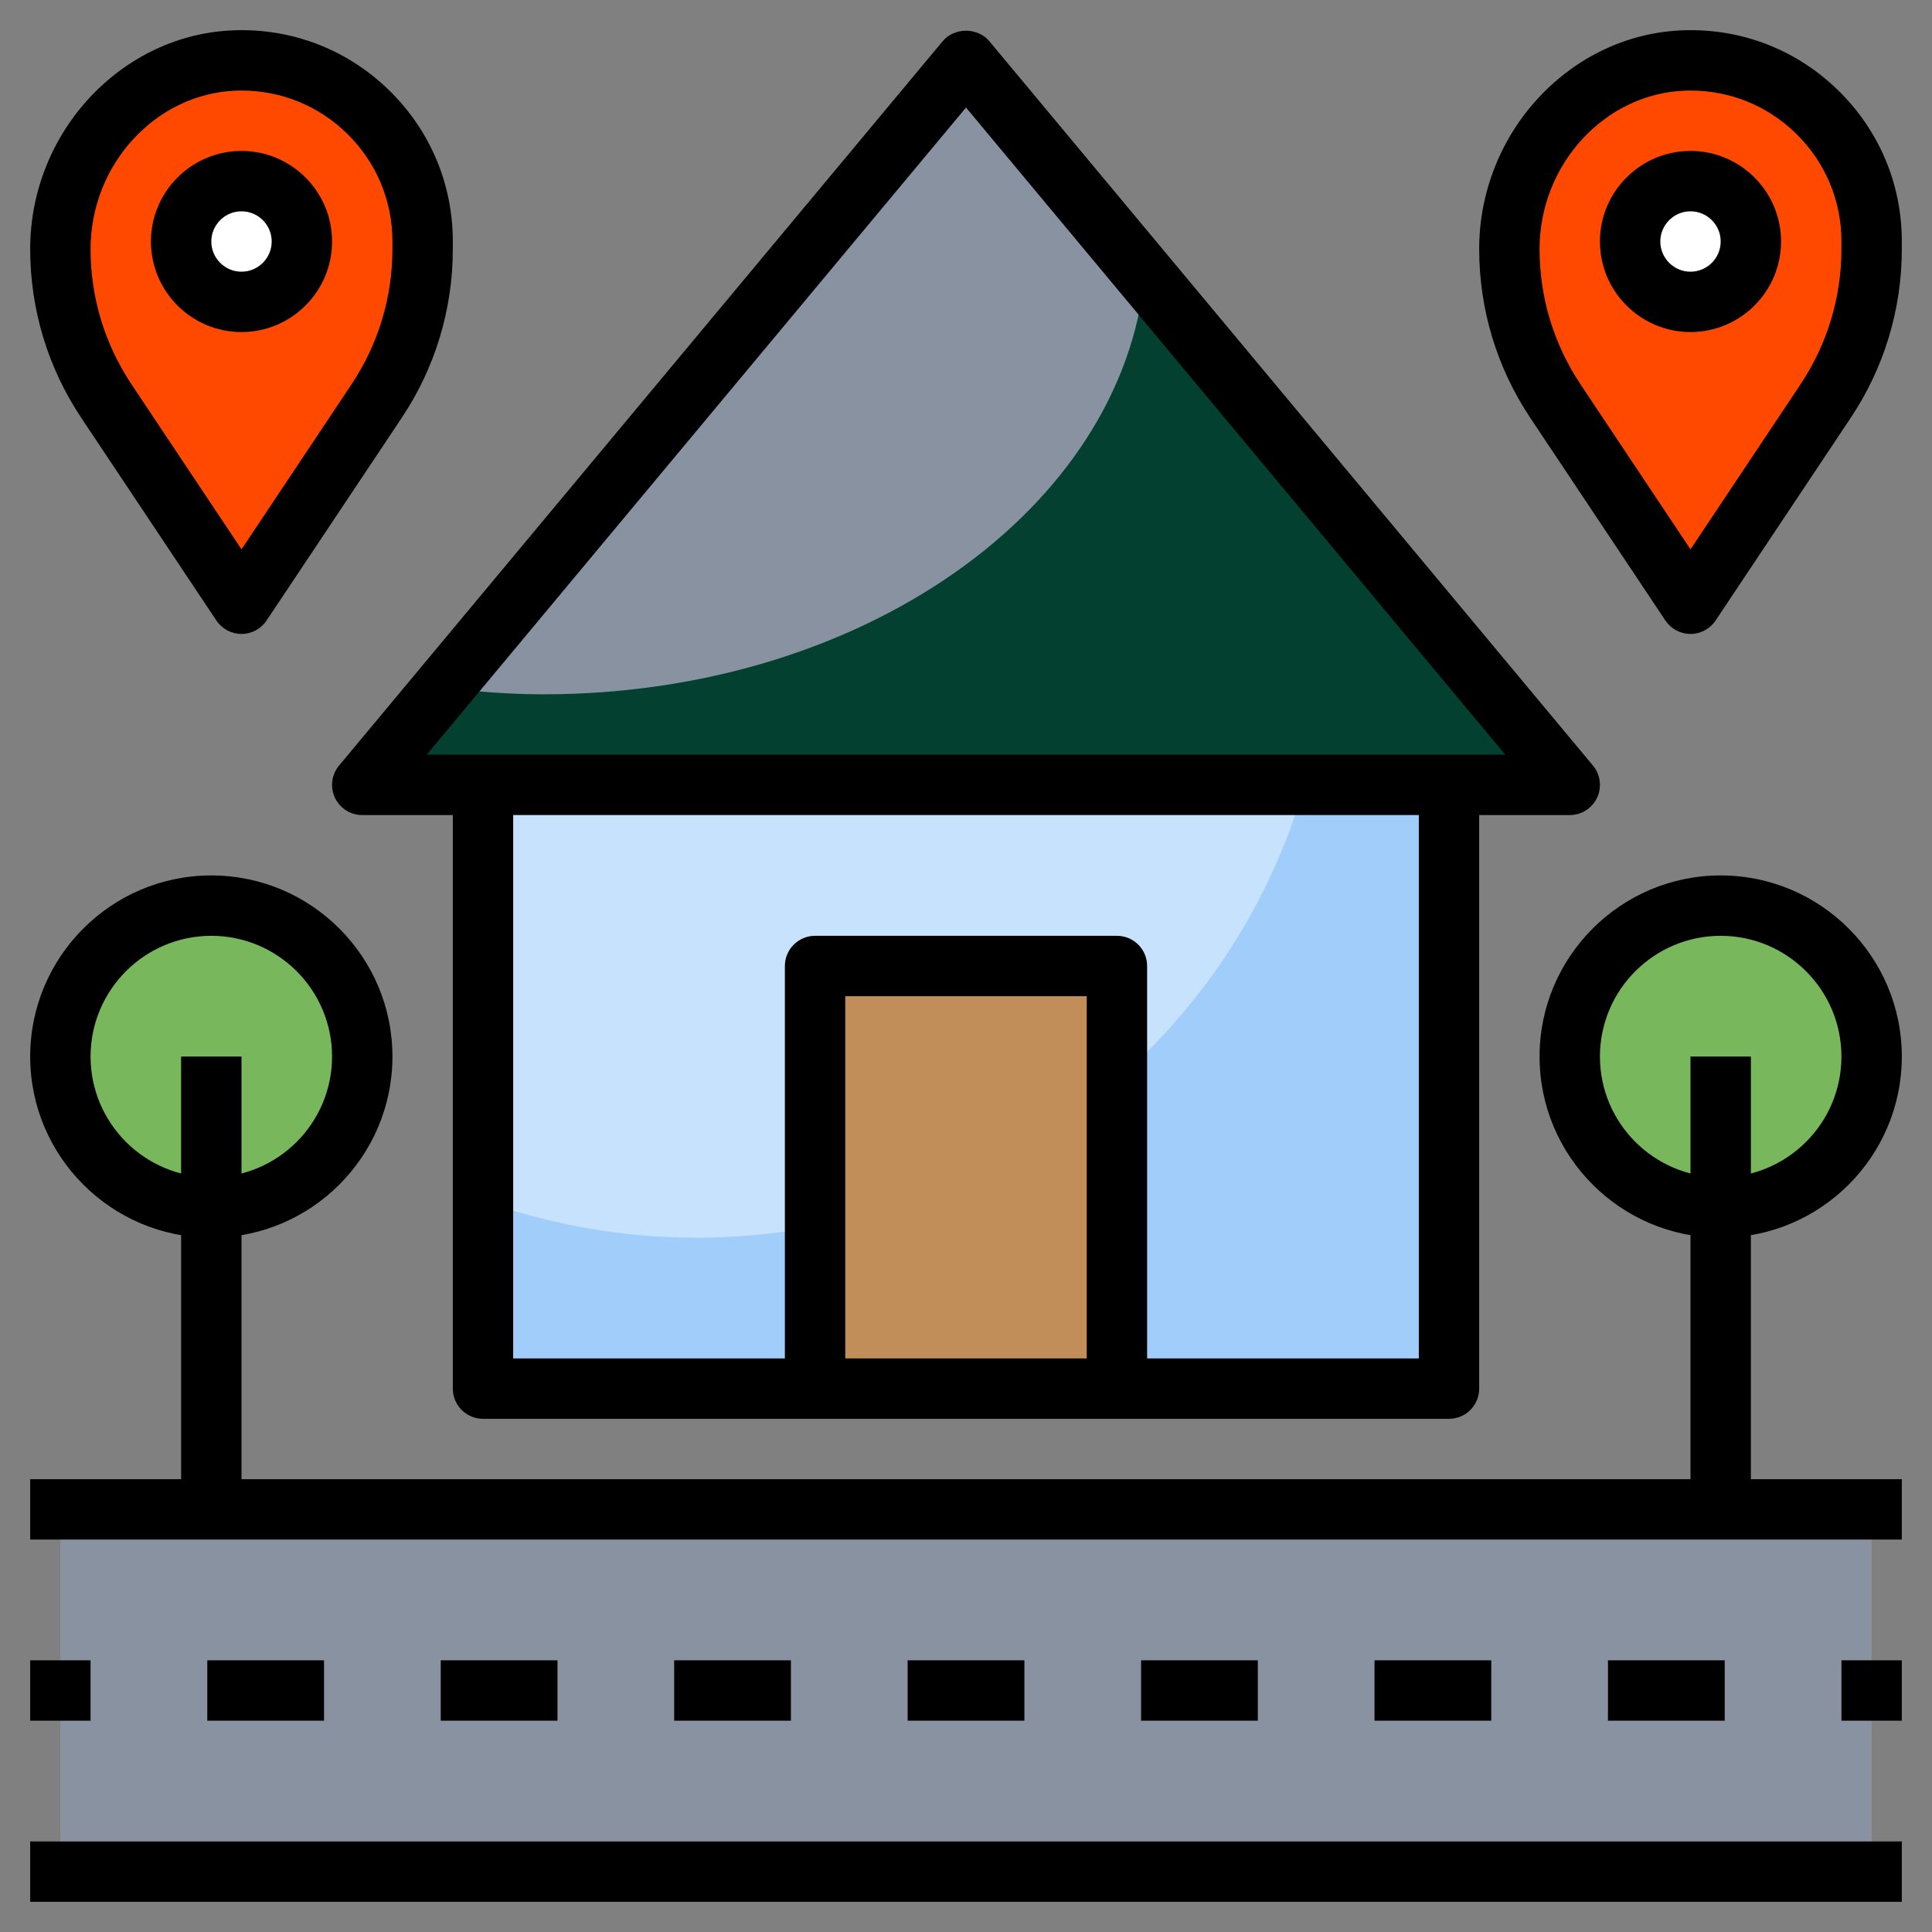 <?xml version="1.0" encoding="UTF-8"?> <svg xmlns="http://www.w3.org/2000/svg" id="Layer_3" height="512px" viewBox="0 0 64 64" width="512px" class=""><rect x="0" y="0" width="64" height="64" fill="#808080" stroke="none"/> <g> <path d="m16 26v20h32v-20" fill="#a1cdfb" data-original="#A1CDFB" class=""></path> <path d="m16 26v13.78c2.209.776 4.579 1.22 7.06 1.22 9.616 0 17.697-6.353 20.155-15z" fill="#c7e2fc" data-original="#C7E2FC" class=""></path> <path d="m37 46v-14h-10v14" fill="#c18e59" data-original="#C18E59" class=""></path> <path d="m32 2-20 24h40z" fill="#4d5d7a" data-original="#4D5D7A" class="" style="fill:#034030" data-old_color="#4d5d7a"></path> <path d="m32 2-17.314 20.777c1.08.136 2.182.223 3.314.223 10.546 0 19.165-6.126 19.925-13.89z" fill="#8892a0" data-original="#8892A0" class=""></path> <path d="m14 8c0-3.375-2.787-6.099-6.185-5.997-3.283.098-5.815 2.963-5.815 6.249 0 1.792.53 3.544 1.525 5.035l4.475 6.713 4.475-6.713c.995-1.491 1.525-3.243 1.525-5.035z" fill="#e47c6e" data-original="#E47C6E" class="active-path" style="fill:#FF4800" data-old_color="#e47c6e"></path> <circle cx="8" cy="8" fill="#fff" r="2" data-original="#FFF" class=""></circle> <circle cx="7" cy="35" fill="#78b75b" r="5" data-original="#78B75B"></circle> <path d="m62 8c0-3.375-2.787-6.099-6.185-5.997-3.283.098-5.815 2.963-5.815 6.249 0 1.792.53 3.544 1.525 5.035l4.475 6.713 4.475-6.713c.995-1.491 1.525-3.243 1.525-5.035z" fill="#e47c6e" data-original="#E47C6E" class="active-path" style="fill:#FF4800" data-old_color="#e47c6e"></path> <circle cx="56" cy="8" fill="#fff" r="2" data-original="#FFF" class=""></circle> <circle cx="57" cy="35" fill="#78b75b" r="5" data-original="#78B75B"></circle> <path d="m62 50h-60v12h60" fill="#8892a0" data-original="#8892A0" class=""></path> <path d="m1 61h62v2h-62z" data-original="#000000" class=""></path> <path d="m1 55h2v2h-2z" data-original="#000000" class=""></path> <path d="m57.133 57h-3.867v-2h3.867zm-7.733 0h-3.867v-2h3.867zm-7.733 0h-3.867v-2h3.867zm-7.733 0h-3.867v-2h3.867zm-7.734 0h-3.867v-2h3.867zm-7.733 0h-3.867v-2h3.867zm-7.734 0h-3.866v-2h3.867v2z" data-original="#000000" class=""></path> <path d="m61 55h2v2h-2z" data-original="#000000" class=""></path> <path d="m1 49h62v2h-62z" data-original="#000000" class=""></path> <path d="m52 27h-40c-.388 0-.741-.225-.906-.576-.165-.352-.111-.767.138-1.064l20-24c.38-.456 1.156-.456 1.536 0l20 24c.249.298.302.713.138 1.064-.165.351-.518.576-.906.576zm-37.865-2h35.729l-17.864-21.438z" data-original="#000000" class=""></path> <path d="m48 47h-32c-.552 0-1-.448-1-1v-20h2v19h30v-19h2v20c0 .552-.448 1-1 1z" data-original="#000000" class=""></path> <path d="m38 46h-2v-13h-8v13h-2v-14c0-.552.448-1 1-1h10c.552 0 1 .448 1 1z" data-original="#000000" class=""></path> <path d="m8 21c-.334 0-.646-.167-.832-.445l-4.476-6.713c-1.107-1.661-1.692-3.594-1.692-5.591 0-3.884 3.044-7.136 6.786-7.248 1.909-.06 3.719.644 5.089 1.973 1.37 1.33 2.125 3.114 2.125 5.024v.251c0 1.997-.585 3.93-1.692 5.59l-4.476 6.713c-.186.279-.498.446-.832.446zm.001-18c-.052 0-.104.001-.156.002-2.671.081-4.845 2.436-4.845 5.249 0 1.601.469 3.15 1.356 4.48l3.644 5.466 3.644-5.465c.887-1.331 1.356-2.88 1.356-4.481v-.251c0-1.364-.539-2.638-1.518-3.588-.941-.914-2.172-1.412-3.481-1.412z" data-original="#000000" class=""></path> <path d="m8 11c-1.654 0-3-1.346-3-3s1.346-3 3-3 3 1.346 3 3-1.346 3-3 3zm0-4c-.551 0-1 .449-1 1s.449 1 1 1 1-.449 1-1-.449-1-1-1z" data-original="#000000" class=""></path> <path d="m56 21c-.334 0-.646-.167-.832-.445l-4.476-6.713c-1.107-1.661-1.692-3.594-1.692-5.591 0-3.884 3.044-7.136 6.786-7.248 1.916-.06 3.719.644 5.089 1.973 1.37 1.33 2.125 3.114 2.125 5.024v.251c0 1.997-.585 3.93-1.692 5.59l-4.476 6.713c-.186.279-.498.446-.832.446zm.001-18c-.052 0-.104.001-.156.002-2.671.081-4.845 2.436-4.845 5.249 0 1.601.469 3.15 1.356 4.48l3.644 5.466 3.644-5.465c.887-1.331 1.356-2.88 1.356-4.481v-.251c0-1.364-.539-2.638-1.518-3.588-.941-.914-2.172-1.412-3.481-1.412z" data-original="#000000" class=""></path> <path d="m56 11c-1.654 0-3-1.346-3-3s1.346-3 3-3 3 1.346 3 3-1.346 3-3 3zm0-4c-.551 0-1 .449-1 1s.449 1 1 1 1-.449 1-1-.449-1-1-1z" data-original="#000000" class=""></path> <path d="m57 41c-3.309 0-6-2.691-6-6s2.691-6 6-6 6 2.691 6 6-2.691 6-6 6zm0-10c-2.206 0-4 1.794-4 4s1.794 4 4 4 4-1.794 4-4-1.794-4-4-4z" data-original="#000000" class=""></path> <path d="m56 35h2v15h-2z" data-original="#000000" class=""></path> <path d="m7 41c-3.309 0-6-2.691-6-6s2.691-6 6-6 6 2.691 6 6-2.691 6-6 6zm0-10c-2.206 0-4 1.794-4 4s1.794 4 4 4 4-1.794 4-4-1.794-4-4-4z" data-original="#000000" class=""></path> <path d="m6 35h2v15h-2z" data-original="#000000" class=""></path> </g> </svg> 